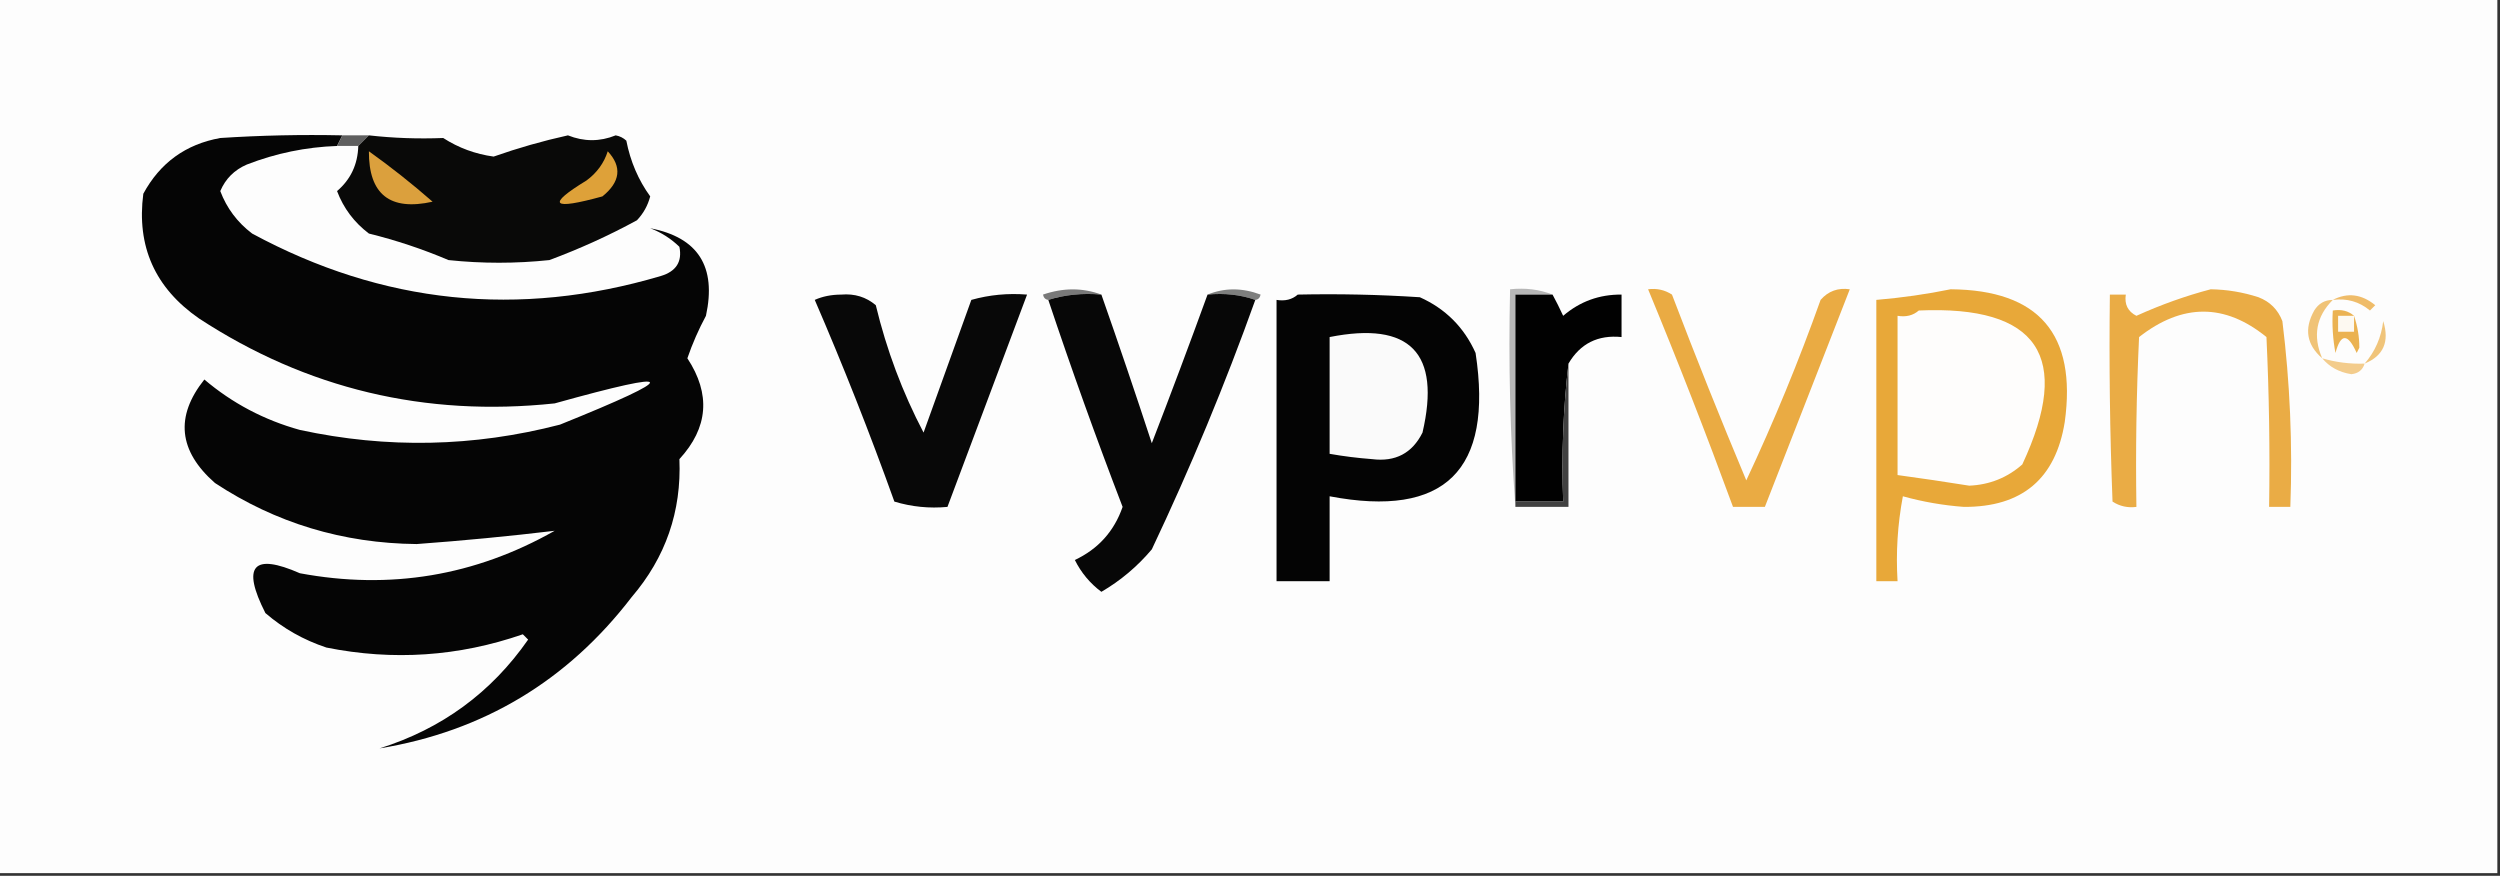 <?xml version="1.0" encoding="UTF-8"?>
<svg xmlns="http://www.w3.org/2000/svg" xmlns:xlink="http://www.w3.org/1999/xlink" version="1.1" width="471px" height="165px" style="shape-rendering:geometricPrecision; text-rendering:geometricPrecision; image-rendering:optimizeQuality; fill-rule:evenodd; clip-rule:evenodd">
  <rect width="100%" height="100%" fill="#333333" stroke="none"/>
  <g>
    <path style="opacity:1" fill="#fdfdfd" d="M -0.5,-0.5 C 156.5,-0.5 313.5,-0.5 470.5,-0.5C 470.5,54.5 470.5,109.5 470.5,164.5C 313.5,164.5 156.5,164.5 -0.5,164.5C -0.5,109.5 -0.5,54.5 -0.5,-0.5 Z"></path>
  </g>
  <g>
    <path style="opacity:1" fill="#050505" d="M 64.5,25.5 C 64.167,26.167 63.833,26.833 63.5,27.5C 57.642,27.705 51.975,28.872 46.5,31C 44.154,32.013 42.487,33.679 41.5,36C 42.716,39.221 44.716,41.888 47.5,44C 72.049,57.268 97.715,59.935 124.5,52C 127.394,51.131 128.561,49.298 128,46.5C 126.421,44.959 124.587,43.792 122.5,43C 131.521,44.73 135.021,50.23 133,59.5C 131.624,62.053 130.457,64.72 129.5,67.5C 133.939,74.25 133.439,80.584 128,86.5C 128.412,96.343 125.412,105.01 119,112.5C 106.898,128.279 91.064,137.779 71.5,141C 83.222,137.317 92.555,130.484 99.5,120.5C 99.167,120.167 98.833,119.833 98.5,119.5C 86.403,123.688 74.069,124.522 61.5,122C 57.208,120.576 53.374,118.409 50,115.5C 45.494,106.623 47.661,104.123 56.5,108C 73.5,111.167 89.5,108.5 104.5,100C 95.907,101.026 87.241,101.859 78.5,102.5C 64.598,102.362 51.931,98.529 40.5,91C 33.623,84.955 32.956,78.455 38.5,71.5C 43.772,75.97 49.772,79.137 56.5,81C 72.925,84.55 89.258,84.217 105.5,80C 128.432,70.751 128.098,69.417 104.5,76C 80.098,78.591 57.765,73.258 37.5,60C 29.205,54.248 25.705,46.415 27,36.5C 30.159,30.673 34.992,27.173 41.5,26C 49.159,25.5 56.826,25.334 64.5,25.5 Z"></path>
  </g>
  <g>
    <path style="opacity:1" fill="#5f5f5f" d="M 64.5,25.5 C 66.167,25.5 67.833,25.5 69.5,25.5C 68.833,26.167 68.167,26.833 67.5,27.5C 66.167,27.5 64.833,27.5 63.5,27.5C 63.833,26.833 64.167,26.167 64.5,25.5 Z"></path>
  </g>
  <g>
    <path style="opacity:1" fill="#090908" d="M 69.5,25.5 C 74.112,26.021 78.779,26.187 83.5,26C 86.394,27.862 89.56,29.028 93,29.5C 97.562,27.891 102.228,26.558 107,25.5C 110.017,26.707 113.017,26.707 116,25.5C 116.772,25.645 117.439,25.978 118,26.5C 118.764,30.412 120.264,33.912 122.5,37C 122.045,38.724 121.212,40.224 120,41.5C 114.72,44.376 109.22,46.876 103.5,49C 97.167,49.667 90.833,49.667 84.5,49C 79.637,46.934 74.637,45.268 69.5,44C 66.716,41.888 64.716,39.221 63.5,36C 66.071,33.804 67.404,30.971 67.5,27.5C 68.167,26.833 68.833,26.167 69.5,25.5 Z"></path>
  </g>
  <g>
    <path style="opacity:1" fill="#dba03d" d="M 69.5,28.5 C 73.606,31.429 77.606,34.596 81.5,38C 73.463,39.788 69.463,36.622 69.5,28.5 Z"></path>
  </g>
  <g>
    <path style="opacity:1" fill="#dea139" d="M 114.5,28.5 C 117.218,31.424 116.885,34.257 113.5,37C 103.908,39.643 102.908,38.643 110.5,34C 112.464,32.549 113.797,30.716 114.5,28.5 Z"></path>
  </g>
  <g>
    <path style="opacity:1" fill="#797979" d="M 207.5,55.5 C 203.958,55.187 200.625,55.521 197.5,56.5C 196.957,56.44 196.624,56.107 196.5,55.5C 200.315,54.192 203.981,54.192 207.5,55.5 Z"></path>
  </g>
  <g>
    <path style="opacity:1" fill="#7e7f7e" d="M 227.5,55.5 C 230.687,54.194 234.02,54.194 237.5,55.5C 237.376,56.107 237.043,56.44 236.5,56.5C 233.713,55.523 230.713,55.19 227.5,55.5 Z"></path>
  </g>
  <g>
    <path style="opacity:1" fill="#b6b6b6" d="M 292.5,55.5 C 290.167,55.5 287.833,55.5 285.5,55.5C 285.5,68.5 285.5,81.5 285.5,94.5C 285.5,94.833 285.5,95.167 285.5,95.5C 284.504,82.01 284.171,68.344 284.5,54.5C 287.385,54.194 290.052,54.527 292.5,55.5 Z"></path>
  </g>
  <g>
    <path style="opacity:1" fill="#080808" d="M 153.5,56.5 C 154.964,55.84 156.631,55.507 158.5,55.5C 161.011,55.288 163.178,55.955 165,57.5C 167.034,65.944 170.034,73.944 174,81.5C 177,73.167 180,64.833 183,56.5C 186.394,55.544 189.894,55.211 193.5,55.5C 188.5,68.833 183.5,82.167 178.5,95.5C 175.102,95.82 171.768,95.487 168.5,94.5C 163.865,81.575 158.865,68.909 153.5,56.5 Z"></path>
  </g>
  <g>
    <path style="opacity:1" fill="#070707" d="M 207.5,55.5 C 210.758,64.773 213.924,74.106 217,83.5C 220.617,74.14 224.117,64.807 227.5,55.5C 230.713,55.19 233.713,55.523 236.5,56.5C 230.811,72.404 224.311,88.071 217,103.5C 214.273,106.731 211.106,109.397 207.5,111.5C 205.367,109.909 203.701,107.909 202.5,105.5C 206.902,103.431 209.902,100.098 211.5,95.5C 206.537,82.581 201.871,69.581 197.5,56.5C 200.625,55.521 203.958,55.187 207.5,55.5 Z"></path>
  </g>
  <g>
    <path style="opacity:1" fill="#040404" d="M 244.5,55.5 C 252.174,55.334 259.841,55.5 267.5,56C 272.333,58.167 275.833,61.667 278,66.5C 281.369,88.633 272.202,97.633 250.5,93.5C 250.5,98.833 250.5,104.167 250.5,109.5C 247.167,109.5 243.833,109.5 240.5,109.5C 240.5,91.833 240.5,74.167 240.5,56.5C 242.099,56.768 243.432,56.434 244.5,55.5 Z"></path>
  </g>
  <g>
    <path style="opacity:1" fill="#010101" d="M 292.5,55.5 C 293.161,56.718 293.828,58.051 294.5,59.5C 297.659,56.793 301.326,55.459 305.5,55.5C 305.5,58.167 305.5,60.833 305.5,63.5C 301.054,63.056 297.721,64.723 295.5,68.5C 294.507,76.984 294.174,85.651 294.5,94.5C 291.5,94.5 288.5,94.5 285.5,94.5C 285.5,81.5 285.5,68.5 285.5,55.5C 287.833,55.5 290.167,55.5 292.5,55.5 Z"></path>
  </g>
  <g>
    <path style="opacity:1" fill="#eaab43" d="M 310.5,54.5 C 312.144,54.286 313.644,54.62 315,55.5C 319.471,67.246 324.138,78.913 329,90.5C 334.201,79.425 338.868,68.092 343,56.5C 344.444,54.845 346.278,54.178 348.5,54.5C 343.167,68.167 337.833,81.833 332.5,95.5C 330.5,95.5 328.5,95.5 326.5,95.5C 321.45,81.732 316.117,68.066 310.5,54.5 Z"></path>
  </g>
  <g>
    <path style="opacity:1" fill="#e8a839" d="M 367.5,54.5 C 384.123,54.626 391.289,62.959 389,79.5C 387.282,90.212 380.949,95.546 370,95.5C 366.088,95.209 362.255,94.543 358.5,93.5C 357.505,98.792 357.172,104.125 357.5,109.5C 356.167,109.5 354.833,109.5 353.5,109.5C 353.5,91.833 353.5,74.167 353.5,56.5C 358.338,56.089 363.005,55.422 367.5,54.5 Z"></path>
  </g>
  <g>
    <path style="opacity:1" fill="#eaac45" d="M 416.5,54.5 C 419.568,54.547 422.568,55.047 425.5,56C 427.667,56.833 429.167,58.333 430,60.5C 431.436,72.09 431.936,83.757 431.5,95.5C 430.167,95.5 428.833,95.5 427.5,95.5C 427.667,84.828 427.5,74.162 427,63.5C 419.163,57.118 411.163,57.118 403,63.5C 402.5,74.162 402.333,84.828 402.5,95.5C 400.856,95.713 399.356,95.38 398,94.5C 397.5,81.504 397.333,68.504 397.5,55.5C 398.5,55.5 399.5,55.5 400.5,55.5C 400.222,57.346 400.889,58.68 402.5,59.5C 407.14,57.4 411.807,55.734 416.5,54.5 Z"></path>
  </g>
  <g>
    <path style="opacity:1" fill="#efbc69" d="M 439.5,56.5 C 442.267,55.068 444.934,55.401 447.5,57.5C 447.167,57.833 446.833,58.167 446.5,58.5C 444.49,56.829 442.157,56.162 439.5,56.5 Z"></path>
  </g>
  <g>
    <path style="opacity:1" fill="#f0c377" d="M 439.5,56.5 C 436.365,59.636 435.698,63.303 437.5,67.5C 434.566,64.946 434.066,61.946 436,58.5C 436.816,57.177 437.983,56.511 439.5,56.5 Z"></path>
  </g>
  <g>
    <path style="opacity:1" fill="#fefdfc" d="M 361.5,58.5 C 383.997,57.502 390.497,67.169 381,87.5C 378.163,90.003 374.83,91.336 371,91.5C 366.498,90.777 361.998,90.111 357.5,89.5C 357.5,79.5 357.5,69.5 357.5,59.5C 359.099,59.768 360.432,59.434 361.5,58.5 Z"></path>
  </g>
  <g>
    <path style="opacity:1" fill="#ebb251" d="M 443.5,59.5 C 444.168,61.463 444.502,63.463 444.5,65.5C 444.333,65.833 444.167,66.167 444,66.5C 442.332,62.763 440.999,62.763 440,66.5C 439.503,63.854 439.336,61.187 439.5,58.5C 441.099,58.232 442.432,58.566 443.5,59.5 Z"></path>
  </g>
  <g>
    <path style="opacity:1" fill="#fdf9f1" d="M 443.5,59.5 C 443.5,60.5 443.5,61.5 443.5,62.5C 442.5,62.5 441.5,62.5 440.5,62.5C 440.5,61.5 440.5,60.5 440.5,59.5C 441.5,59.5 442.5,59.5 443.5,59.5 Z"></path>
  </g>
  <g>
    <path style="opacity:1" fill="#fafafa" d="M 250.5,63.5 C 265.661,60.494 271.495,66.494 268,81.5C 266.063,85.386 262.897,87.053 258.5,86.5C 255.803,86.297 253.136,85.964 250.5,85.5C 250.5,78.167 250.5,70.833 250.5,63.5 Z"></path>
  </g>
  <g>
    <path style="opacity:1" fill="#f0c47a" d="M 445.5,68.5 C 447.465,66.232 448.632,63.565 449,60.5C 450.216,64.377 449.049,67.043 445.5,68.5 Z"></path>
  </g>
  <g>
    <path style="opacity:1" fill="#414141" d="M 295.5,68.5 C 295.5,77.5 295.5,86.5 295.5,95.5C 292.167,95.5 288.833,95.5 285.5,95.5C 285.5,95.167 285.5,94.833 285.5,94.5C 288.5,94.5 291.5,94.5 294.5,94.5C 294.174,85.651 294.507,76.984 295.5,68.5 Z"></path>
  </g>
  <g>
    <path style="opacity:1" fill="#f3cc8c" d="M 437.5,67.5 C 440.096,68.265 442.763,68.599 445.5,68.5C 445.134,69.695 444.301,70.361 443,70.5C 440.704,70.141 438.871,69.141 437.5,67.5 Z"></path>
  </g>
</svg>
